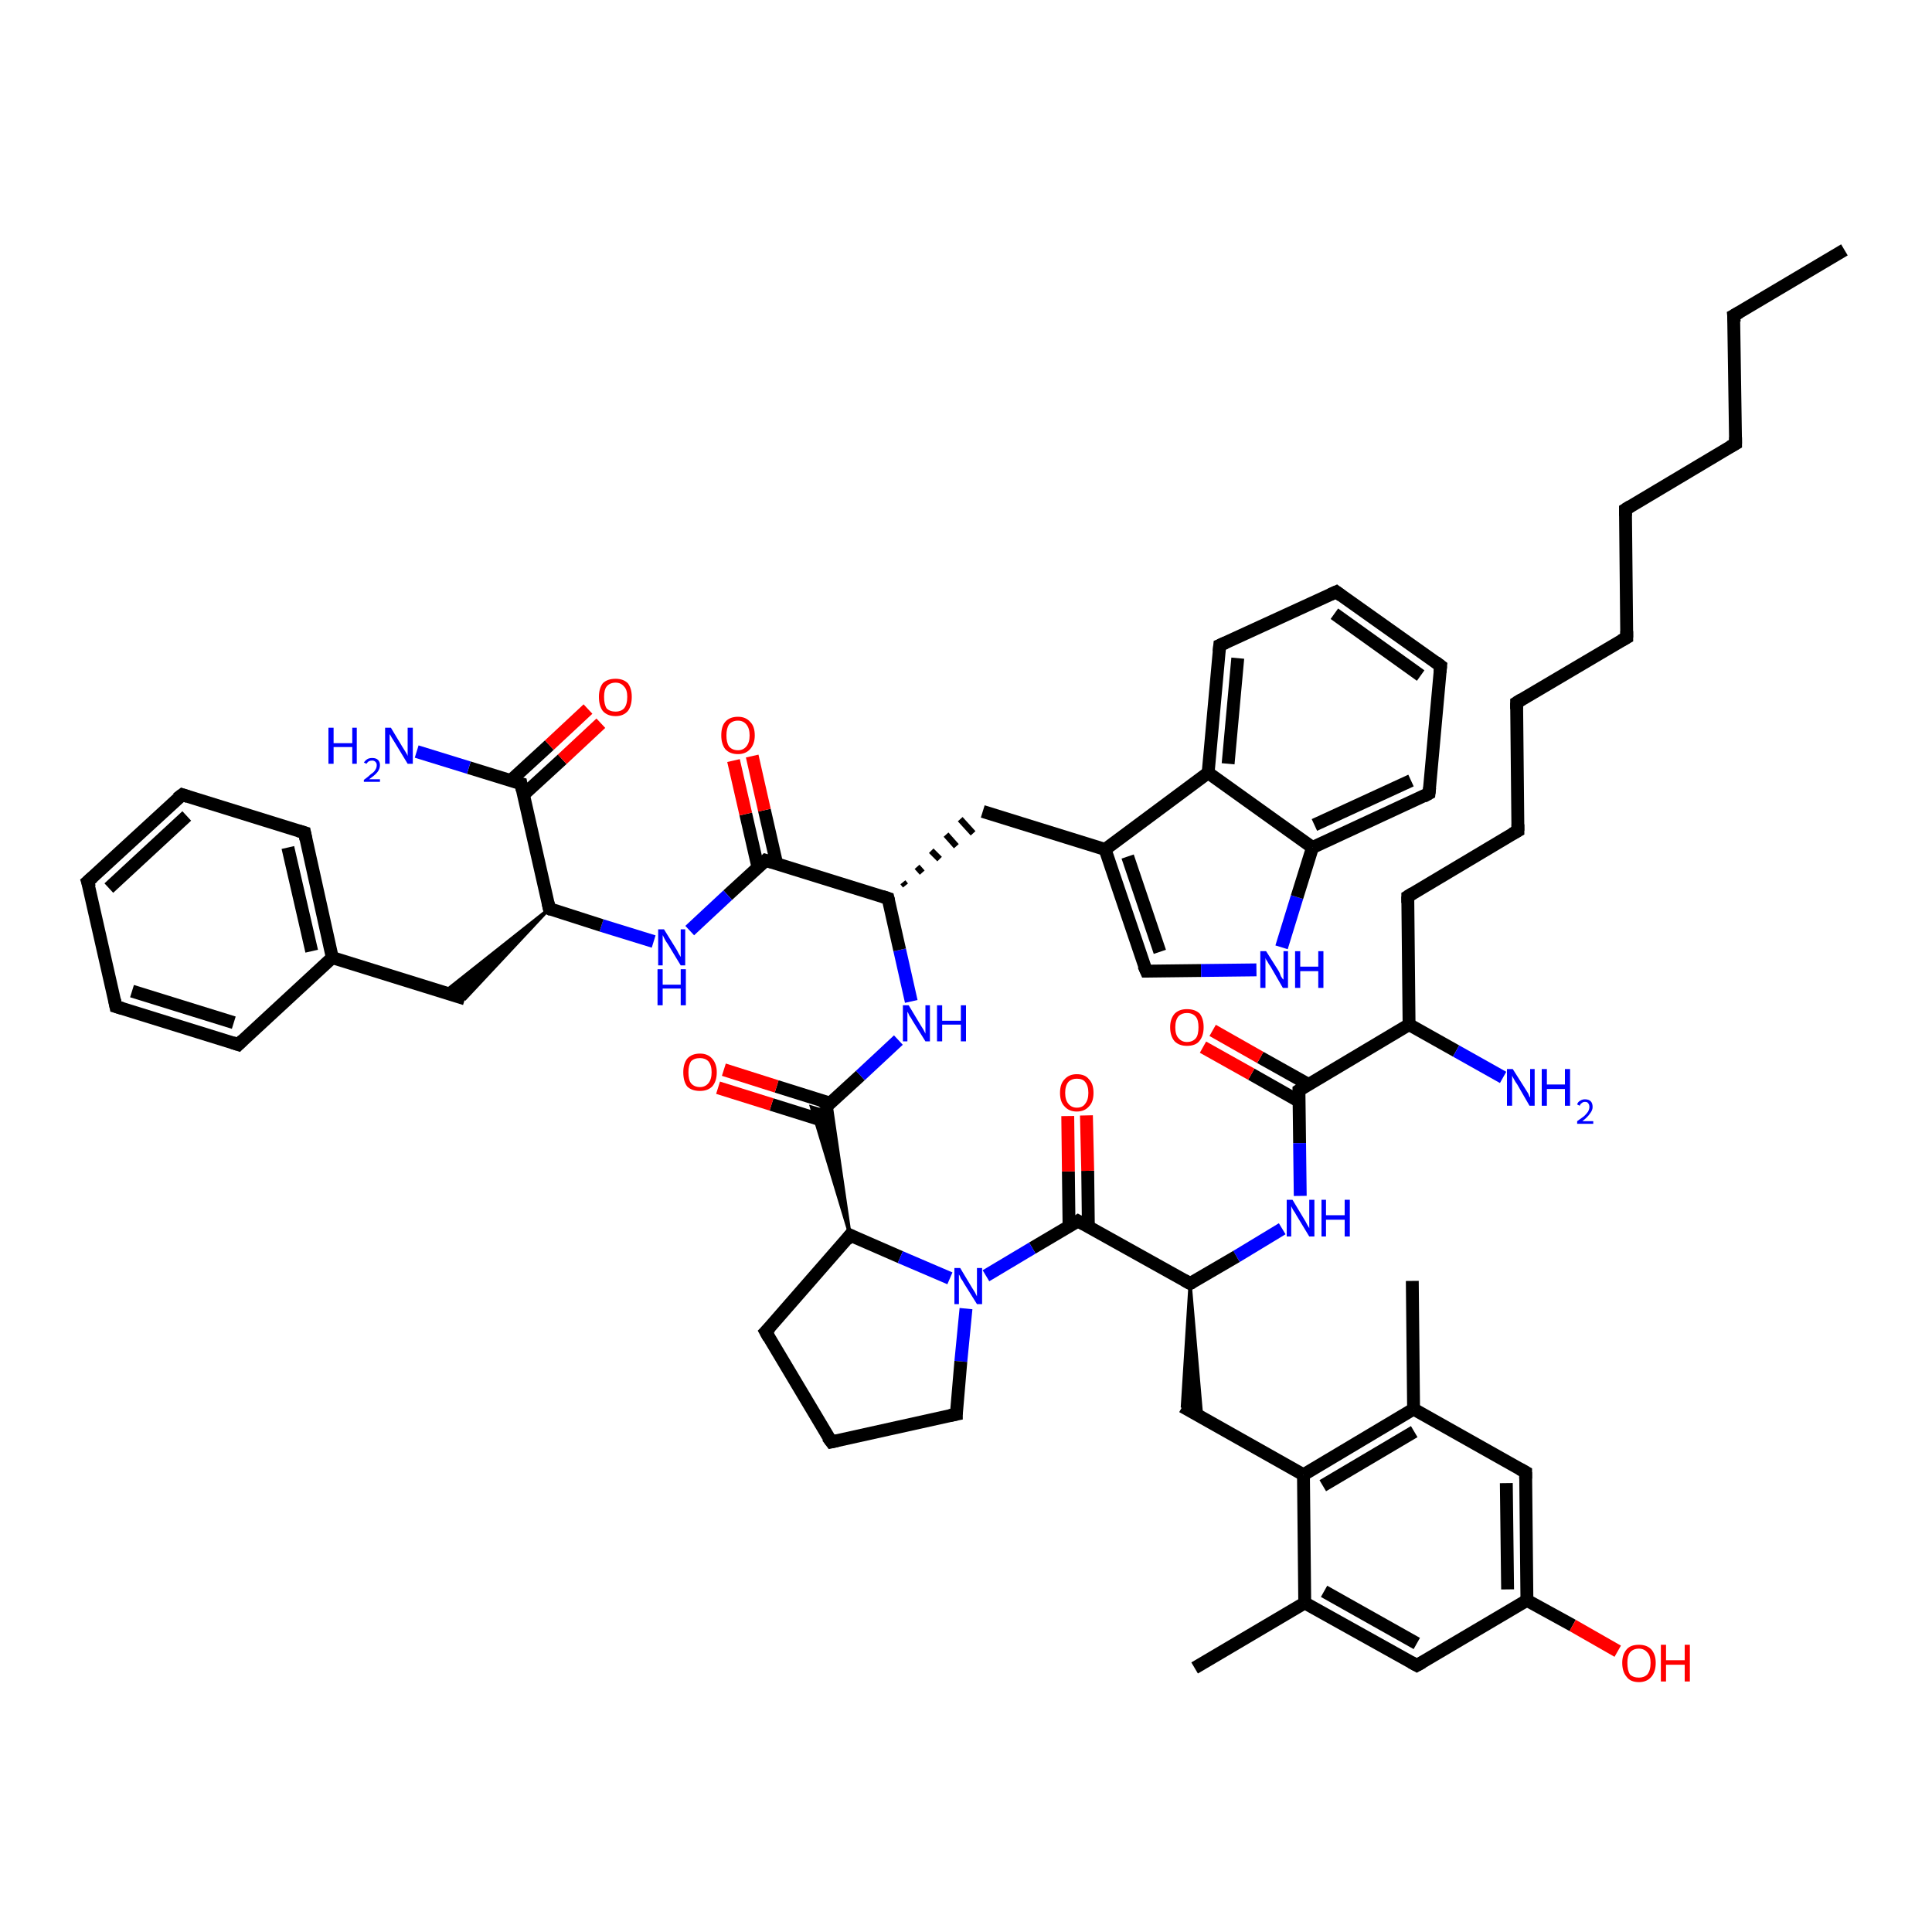 <?xml version='1.0' encoding='iso-8859-1'?>
<svg version='1.1' baseProfile='full'
              xmlns='http://www.w3.org/2000/svg'
                      xmlns:rdkit='http://www.rdkit.org/xml'
                      xmlns:xlink='http://www.w3.org/1999/xlink'
                  xml:space='preserve'
width='300px' height='300px' viewBox='0 0 300 300'>
<!-- END OF HEADER -->
<rect style='opacity:1.0;fill:#FFFFFF;stroke:none' width='300.0' height='300.0' x='0.0' y='0.0'> </rect>
<path class='bond-0 atom-0 atom-1' d='M 286.4,38.8 L 269.2,49.0' style='fill:none;fill-rule:evenodd;stroke:#000000;stroke-width:2.0px;stroke-linecap:butt;stroke-linejoin:miter;stroke-opacity:1' />
<path class='bond-1 atom-1 atom-2' d='M 269.2,49.0 L 269.5,68.9' style='fill:none;fill-rule:evenodd;stroke:#000000;stroke-width:2.0px;stroke-linecap:butt;stroke-linejoin:miter;stroke-opacity:1' />
<path class='bond-2 atom-2 atom-3' d='M 269.5,68.9 L 252.4,79.1' style='fill:none;fill-rule:evenodd;stroke:#000000;stroke-width:2.0px;stroke-linecap:butt;stroke-linejoin:miter;stroke-opacity:1' />
<path class='bond-3 atom-3 atom-4' d='M 252.4,79.1 L 252.6,99.0' style='fill:none;fill-rule:evenodd;stroke:#000000;stroke-width:2.0px;stroke-linecap:butt;stroke-linejoin:miter;stroke-opacity:1' />
<path class='bond-4 atom-4 atom-5' d='M 252.6,99.0 L 235.5,109.1' style='fill:none;fill-rule:evenodd;stroke:#000000;stroke-width:2.0px;stroke-linecap:butt;stroke-linejoin:miter;stroke-opacity:1' />
<path class='bond-5 atom-5 atom-6' d='M 235.5,109.1 L 235.7,129.0' style='fill:none;fill-rule:evenodd;stroke:#000000;stroke-width:2.0px;stroke-linecap:butt;stroke-linejoin:miter;stroke-opacity:1' />
<path class='bond-6 atom-6 atom-7' d='M 235.7,129.0 L 218.6,139.2' style='fill:none;fill-rule:evenodd;stroke:#000000;stroke-width:2.0px;stroke-linecap:butt;stroke-linejoin:miter;stroke-opacity:1' />
<path class='bond-7 atom-7 atom-8' d='M 218.6,139.2 L 218.8,159.1' style='fill:none;fill-rule:evenodd;stroke:#000000;stroke-width:2.0px;stroke-linecap:butt;stroke-linejoin:miter;stroke-opacity:1' />
<path class='bond-8 atom-8 atom-9' d='M 218.8,159.1 L 226.1,163.2' style='fill:none;fill-rule:evenodd;stroke:#000000;stroke-width:2.0px;stroke-linecap:butt;stroke-linejoin:miter;stroke-opacity:1' />
<path class='bond-8 atom-8 atom-9' d='M 226.1,163.2 L 233.4,167.3' style='fill:none;fill-rule:evenodd;stroke:#0000FF;stroke-width:2.0px;stroke-linecap:butt;stroke-linejoin:miter;stroke-opacity:1' />
<path class='bond-9 atom-8 atom-10' d='M 218.8,159.1 L 201.7,169.3' style='fill:none;fill-rule:evenodd;stroke:#000000;stroke-width:2.0px;stroke-linecap:butt;stroke-linejoin:miter;stroke-opacity:1' />
<path class='bond-10 atom-10 atom-11' d='M 203.2,168.4 L 195.7,164.2' style='fill:none;fill-rule:evenodd;stroke:#000000;stroke-width:2.0px;stroke-linecap:butt;stroke-linejoin:miter;stroke-opacity:1' />
<path class='bond-10 atom-10 atom-11' d='M 195.7,164.2 L 188.3,160.0' style='fill:none;fill-rule:evenodd;stroke:#FF0000;stroke-width:2.0px;stroke-linecap:butt;stroke-linejoin:miter;stroke-opacity:1' />
<path class='bond-10 atom-10 atom-11' d='M 201.7,171.0 L 194.3,166.8' style='fill:none;fill-rule:evenodd;stroke:#000000;stroke-width:2.0px;stroke-linecap:butt;stroke-linejoin:miter;stroke-opacity:1' />
<path class='bond-10 atom-10 atom-11' d='M 194.3,166.8 L 186.8,162.6' style='fill:none;fill-rule:evenodd;stroke:#FF0000;stroke-width:2.0px;stroke-linecap:butt;stroke-linejoin:miter;stroke-opacity:1' />
<path class='bond-11 atom-10 atom-12' d='M 201.7,169.3 L 201.8,177.5' style='fill:none;fill-rule:evenodd;stroke:#000000;stroke-width:2.0px;stroke-linecap:butt;stroke-linejoin:miter;stroke-opacity:1' />
<path class='bond-11 atom-10 atom-12' d='M 201.8,177.5 L 201.9,185.7' style='fill:none;fill-rule:evenodd;stroke:#0000FF;stroke-width:2.0px;stroke-linecap:butt;stroke-linejoin:miter;stroke-opacity:1' />
<path class='bond-12 atom-12 atom-13' d='M 199.1,190.8 L 192.0,195.1' style='fill:none;fill-rule:evenodd;stroke:#0000FF;stroke-width:2.0px;stroke-linecap:butt;stroke-linejoin:miter;stroke-opacity:1' />
<path class='bond-12 atom-12 atom-13' d='M 192.0,195.1 L 184.8,199.3' style='fill:none;fill-rule:evenodd;stroke:#000000;stroke-width:2.0px;stroke-linecap:butt;stroke-linejoin:miter;stroke-opacity:1' />
<path class='bond-13 atom-13 atom-14' d='M 184.8,199.3 L 186.6,220.1 L 183.6,218.4 Z' style='fill:#000000;fill-rule:evenodd;fill-opacity:1;stroke:#000000;stroke-width:0.5px;stroke-linecap:butt;stroke-linejoin:miter;stroke-opacity:1;' />
<path class='bond-14 atom-14 atom-15' d='M 183.6,218.4 L 202.4,229.0' style='fill:none;fill-rule:evenodd;stroke:#000000;stroke-width:2.0px;stroke-linecap:butt;stroke-linejoin:miter;stroke-opacity:1' />
<path class='bond-15 atom-15 atom-16' d='M 202.4,229.0 L 219.5,218.8' style='fill:none;fill-rule:evenodd;stroke:#000000;stroke-width:2.0px;stroke-linecap:butt;stroke-linejoin:miter;stroke-opacity:1' />
<path class='bond-15 atom-15 atom-16' d='M 205.4,230.7 L 219.6,222.3' style='fill:none;fill-rule:evenodd;stroke:#000000;stroke-width:2.0px;stroke-linecap:butt;stroke-linejoin:miter;stroke-opacity:1' />
<path class='bond-16 atom-16 atom-17' d='M 219.5,218.8 L 219.3,198.9' style='fill:none;fill-rule:evenodd;stroke:#000000;stroke-width:2.0px;stroke-linecap:butt;stroke-linejoin:miter;stroke-opacity:1' />
<path class='bond-17 atom-16 atom-18' d='M 219.5,218.8 L 236.9,228.6' style='fill:none;fill-rule:evenodd;stroke:#000000;stroke-width:2.0px;stroke-linecap:butt;stroke-linejoin:miter;stroke-opacity:1' />
<path class='bond-18 atom-18 atom-19' d='M 236.9,228.6 L 237.1,248.5' style='fill:none;fill-rule:evenodd;stroke:#000000;stroke-width:2.0px;stroke-linecap:butt;stroke-linejoin:miter;stroke-opacity:1' />
<path class='bond-18 atom-18 atom-19' d='M 233.9,230.3 L 234.1,246.8' style='fill:none;fill-rule:evenodd;stroke:#000000;stroke-width:2.0px;stroke-linecap:butt;stroke-linejoin:miter;stroke-opacity:1' />
<path class='bond-19 atom-19 atom-20' d='M 237.1,248.5 L 244.2,252.4' style='fill:none;fill-rule:evenodd;stroke:#000000;stroke-width:2.0px;stroke-linecap:butt;stroke-linejoin:miter;stroke-opacity:1' />
<path class='bond-19 atom-19 atom-20' d='M 244.2,252.4 L 251.2,256.4' style='fill:none;fill-rule:evenodd;stroke:#FF0000;stroke-width:2.0px;stroke-linecap:butt;stroke-linejoin:miter;stroke-opacity:1' />
<path class='bond-20 atom-19 atom-21' d='M 237.1,248.5 L 220.0,258.6' style='fill:none;fill-rule:evenodd;stroke:#000000;stroke-width:2.0px;stroke-linecap:butt;stroke-linejoin:miter;stroke-opacity:1' />
<path class='bond-21 atom-21 atom-22' d='M 220.0,258.6 L 202.6,248.9' style='fill:none;fill-rule:evenodd;stroke:#000000;stroke-width:2.0px;stroke-linecap:butt;stroke-linejoin:miter;stroke-opacity:1' />
<path class='bond-21 atom-21 atom-22' d='M 220.0,255.2 L 205.6,247.1' style='fill:none;fill-rule:evenodd;stroke:#000000;stroke-width:2.0px;stroke-linecap:butt;stroke-linejoin:miter;stroke-opacity:1' />
<path class='bond-22 atom-22 atom-23' d='M 202.6,248.9 L 185.5,259.0' style='fill:none;fill-rule:evenodd;stroke:#000000;stroke-width:2.0px;stroke-linecap:butt;stroke-linejoin:miter;stroke-opacity:1' />
<path class='bond-23 atom-13 atom-24' d='M 184.8,199.3 L 167.4,189.6' style='fill:none;fill-rule:evenodd;stroke:#000000;stroke-width:2.0px;stroke-linecap:butt;stroke-linejoin:miter;stroke-opacity:1' />
<path class='bond-24 atom-24 atom-25' d='M 169.0,190.4 L 168.9,181.8' style='fill:none;fill-rule:evenodd;stroke:#000000;stroke-width:2.0px;stroke-linecap:butt;stroke-linejoin:miter;stroke-opacity:1' />
<path class='bond-24 atom-24 atom-25' d='M 168.9,181.8 L 168.7,173.2' style='fill:none;fill-rule:evenodd;stroke:#FF0000;stroke-width:2.0px;stroke-linecap:butt;stroke-linejoin:miter;stroke-opacity:1' />
<path class='bond-24 atom-24 atom-25' d='M 166.0,190.5 L 165.9,181.9' style='fill:none;fill-rule:evenodd;stroke:#000000;stroke-width:2.0px;stroke-linecap:butt;stroke-linejoin:miter;stroke-opacity:1' />
<path class='bond-24 atom-24 atom-25' d='M 165.9,181.9 L 165.8,173.3' style='fill:none;fill-rule:evenodd;stroke:#FF0000;stroke-width:2.0px;stroke-linecap:butt;stroke-linejoin:miter;stroke-opacity:1' />
<path class='bond-25 atom-24 atom-26' d='M 167.4,189.6 L 160.3,193.8' style='fill:none;fill-rule:evenodd;stroke:#000000;stroke-width:2.0px;stroke-linecap:butt;stroke-linejoin:miter;stroke-opacity:1' />
<path class='bond-25 atom-24 atom-26' d='M 160.3,193.8 L 153.1,198.1' style='fill:none;fill-rule:evenodd;stroke:#0000FF;stroke-width:2.0px;stroke-linecap:butt;stroke-linejoin:miter;stroke-opacity:1' />
<path class='bond-26 atom-26 atom-27' d='M 150.0,203.2 L 149.2,211.4' style='fill:none;fill-rule:evenodd;stroke:#0000FF;stroke-width:2.0px;stroke-linecap:butt;stroke-linejoin:miter;stroke-opacity:1' />
<path class='bond-26 atom-26 atom-27' d='M 149.2,211.4 L 148.5,219.6' style='fill:none;fill-rule:evenodd;stroke:#000000;stroke-width:2.0px;stroke-linecap:butt;stroke-linejoin:miter;stroke-opacity:1' />
<path class='bond-27 atom-27 atom-28' d='M 148.5,219.6 L 129.1,223.9' style='fill:none;fill-rule:evenodd;stroke:#000000;stroke-width:2.0px;stroke-linecap:butt;stroke-linejoin:miter;stroke-opacity:1' />
<path class='bond-28 atom-28 atom-29' d='M 129.1,223.9 L 118.9,206.8' style='fill:none;fill-rule:evenodd;stroke:#000000;stroke-width:2.0px;stroke-linecap:butt;stroke-linejoin:miter;stroke-opacity:1' />
<path class='bond-29 atom-29 atom-30' d='M 118.9,206.8 L 132.0,191.8' style='fill:none;fill-rule:evenodd;stroke:#000000;stroke-width:2.0px;stroke-linecap:butt;stroke-linejoin:miter;stroke-opacity:1' />
<path class='bond-30 atom-30 atom-31' d='M 132.0,191.8 L 126.0,171.9 L 127.7,172.4 Z' style='fill:#000000;fill-rule:evenodd;fill-opacity:1;stroke:#000000;stroke-width:0.5px;stroke-linecap:butt;stroke-linejoin:miter;stroke-opacity:1;' />
<path class='bond-30 atom-30 atom-31' d='M 132.0,191.8 L 127.7,172.4 L 129.0,171.2 Z' style='fill:#000000;fill-rule:evenodd;fill-opacity:1;stroke:#000000;stroke-width:0.5px;stroke-linecap:butt;stroke-linejoin:miter;stroke-opacity:1;' />
<path class='bond-31 atom-31 atom-32' d='M 128.9,171.3 L 120.6,168.7' style='fill:none;fill-rule:evenodd;stroke:#000000;stroke-width:2.0px;stroke-linecap:butt;stroke-linejoin:miter;stroke-opacity:1' />
<path class='bond-31 atom-31 atom-32' d='M 120.6,168.7 L 112.4,166.1' style='fill:none;fill-rule:evenodd;stroke:#FF0000;stroke-width:2.0px;stroke-linecap:butt;stroke-linejoin:miter;stroke-opacity:1' />
<path class='bond-31 atom-31 atom-32' d='M 128.1,174.1 L 119.8,171.5' style='fill:none;fill-rule:evenodd;stroke:#000000;stroke-width:2.0px;stroke-linecap:butt;stroke-linejoin:miter;stroke-opacity:1' />
<path class='bond-31 atom-31 atom-32' d='M 119.8,171.5 L 111.5,168.9' style='fill:none;fill-rule:evenodd;stroke:#FF0000;stroke-width:2.0px;stroke-linecap:butt;stroke-linejoin:miter;stroke-opacity:1' />
<path class='bond-32 atom-31 atom-33' d='M 127.7,172.4 L 133.6,167.0' style='fill:none;fill-rule:evenodd;stroke:#000000;stroke-width:2.0px;stroke-linecap:butt;stroke-linejoin:miter;stroke-opacity:1' />
<path class='bond-32 atom-31 atom-33' d='M 133.6,167.0 L 139.5,161.5' style='fill:none;fill-rule:evenodd;stroke:#0000FF;stroke-width:2.0px;stroke-linecap:butt;stroke-linejoin:miter;stroke-opacity:1' />
<path class='bond-33 atom-33 atom-34' d='M 141.5,155.5 L 139.7,147.5' style='fill:none;fill-rule:evenodd;stroke:#0000FF;stroke-width:2.0px;stroke-linecap:butt;stroke-linejoin:miter;stroke-opacity:1' />
<path class='bond-33 atom-33 atom-34' d='M 139.7,147.5 L 137.9,139.5' style='fill:none;fill-rule:evenodd;stroke:#000000;stroke-width:2.0px;stroke-linecap:butt;stroke-linejoin:miter;stroke-opacity:1' />
<path class='bond-34 atom-34 atom-35' d='M 140.6,137.5 L 140.2,137.0' style='fill:none;fill-rule:evenodd;stroke:#000000;stroke-width:1.0px;stroke-linecap:butt;stroke-linejoin:miter;stroke-opacity:1' />
<path class='bond-34 atom-34 atom-35' d='M 143.2,135.5 L 142.4,134.6' style='fill:none;fill-rule:evenodd;stroke:#000000;stroke-width:1.0px;stroke-linecap:butt;stroke-linejoin:miter;stroke-opacity:1' />
<path class='bond-34 atom-34 atom-35' d='M 145.9,133.4 L 144.6,132.1' style='fill:none;fill-rule:evenodd;stroke:#000000;stroke-width:1.0px;stroke-linecap:butt;stroke-linejoin:miter;stroke-opacity:1' />
<path class='bond-34 atom-34 atom-35' d='M 148.5,131.4 L 146.9,129.6' style='fill:none;fill-rule:evenodd;stroke:#000000;stroke-width:1.0px;stroke-linecap:butt;stroke-linejoin:miter;stroke-opacity:1' />
<path class='bond-34 atom-34 atom-35' d='M 151.1,129.4 L 149.1,127.2' style='fill:none;fill-rule:evenodd;stroke:#000000;stroke-width:1.0px;stroke-linecap:butt;stroke-linejoin:miter;stroke-opacity:1' />
<path class='bond-35 atom-35 atom-36' d='M 152.6,126.0 L 171.6,131.9' style='fill:none;fill-rule:evenodd;stroke:#000000;stroke-width:2.0px;stroke-linecap:butt;stroke-linejoin:miter;stroke-opacity:1' />
<path class='bond-36 atom-36 atom-37' d='M 171.6,131.9 L 178.0,150.8' style='fill:none;fill-rule:evenodd;stroke:#000000;stroke-width:2.0px;stroke-linecap:butt;stroke-linejoin:miter;stroke-opacity:1' />
<path class='bond-36 atom-36 atom-37' d='M 175.1,133.0 L 180.1,147.8' style='fill:none;fill-rule:evenodd;stroke:#000000;stroke-width:2.0px;stroke-linecap:butt;stroke-linejoin:miter;stroke-opacity:1' />
<path class='bond-37 atom-37 atom-38' d='M 178.0,150.8 L 186.5,150.7' style='fill:none;fill-rule:evenodd;stroke:#000000;stroke-width:2.0px;stroke-linecap:butt;stroke-linejoin:miter;stroke-opacity:1' />
<path class='bond-37 atom-37 atom-38' d='M 186.5,150.7 L 195.1,150.6' style='fill:none;fill-rule:evenodd;stroke:#0000FF;stroke-width:2.0px;stroke-linecap:butt;stroke-linejoin:miter;stroke-opacity:1' />
<path class='bond-38 atom-38 atom-39' d='M 199.0,147.1 L 201.4,139.3' style='fill:none;fill-rule:evenodd;stroke:#0000FF;stroke-width:2.0px;stroke-linecap:butt;stroke-linejoin:miter;stroke-opacity:1' />
<path class='bond-38 atom-38 atom-39' d='M 201.4,139.3 L 203.8,131.6' style='fill:none;fill-rule:evenodd;stroke:#000000;stroke-width:2.0px;stroke-linecap:butt;stroke-linejoin:miter;stroke-opacity:1' />
<path class='bond-39 atom-39 atom-40' d='M 203.8,131.6 L 221.9,123.2' style='fill:none;fill-rule:evenodd;stroke:#000000;stroke-width:2.0px;stroke-linecap:butt;stroke-linejoin:miter;stroke-opacity:1' />
<path class='bond-39 atom-39 atom-40' d='M 204.1,128.1 L 219.1,121.2' style='fill:none;fill-rule:evenodd;stroke:#000000;stroke-width:2.0px;stroke-linecap:butt;stroke-linejoin:miter;stroke-opacity:1' />
<path class='bond-40 atom-40 atom-41' d='M 221.9,123.2 L 223.7,103.4' style='fill:none;fill-rule:evenodd;stroke:#000000;stroke-width:2.0px;stroke-linecap:butt;stroke-linejoin:miter;stroke-opacity:1' />
<path class='bond-41 atom-41 atom-42' d='M 223.7,103.4 L 207.5,91.9' style='fill:none;fill-rule:evenodd;stroke:#000000;stroke-width:2.0px;stroke-linecap:butt;stroke-linejoin:miter;stroke-opacity:1' />
<path class='bond-41 atom-41 atom-42' d='M 220.6,104.9 L 207.2,95.3' style='fill:none;fill-rule:evenodd;stroke:#000000;stroke-width:2.0px;stroke-linecap:butt;stroke-linejoin:miter;stroke-opacity:1' />
<path class='bond-42 atom-42 atom-43' d='M 207.5,91.9 L 189.4,100.2' style='fill:none;fill-rule:evenodd;stroke:#000000;stroke-width:2.0px;stroke-linecap:butt;stroke-linejoin:miter;stroke-opacity:1' />
<path class='bond-43 atom-43 atom-44' d='M 189.4,100.2 L 187.6,120.0' style='fill:none;fill-rule:evenodd;stroke:#000000;stroke-width:2.0px;stroke-linecap:butt;stroke-linejoin:miter;stroke-opacity:1' />
<path class='bond-43 atom-43 atom-44' d='M 192.2,102.2 L 190.7,118.6' style='fill:none;fill-rule:evenodd;stroke:#000000;stroke-width:2.0px;stroke-linecap:butt;stroke-linejoin:miter;stroke-opacity:1' />
<path class='bond-44 atom-34 atom-45' d='M 137.9,139.5 L 118.9,133.6' style='fill:none;fill-rule:evenodd;stroke:#000000;stroke-width:2.0px;stroke-linecap:butt;stroke-linejoin:miter;stroke-opacity:1' />
<path class='bond-45 atom-45 atom-46' d='M 120.6,134.1 L 118.7,125.8' style='fill:none;fill-rule:evenodd;stroke:#000000;stroke-width:2.0px;stroke-linecap:butt;stroke-linejoin:miter;stroke-opacity:1' />
<path class='bond-45 atom-45 atom-46' d='M 118.7,125.8 L 116.8,117.4' style='fill:none;fill-rule:evenodd;stroke:#FF0000;stroke-width:2.0px;stroke-linecap:butt;stroke-linejoin:miter;stroke-opacity:1' />
<path class='bond-45 atom-45 atom-46' d='M 117.7,134.7 L 115.8,126.4' style='fill:none;fill-rule:evenodd;stroke:#000000;stroke-width:2.0px;stroke-linecap:butt;stroke-linejoin:miter;stroke-opacity:1' />
<path class='bond-45 atom-45 atom-46' d='M 115.8,126.4 L 113.9,118.1' style='fill:none;fill-rule:evenodd;stroke:#FF0000;stroke-width:2.0px;stroke-linecap:butt;stroke-linejoin:miter;stroke-opacity:1' />
<path class='bond-46 atom-45 atom-47' d='M 118.9,133.6 L 113.0,139.0' style='fill:none;fill-rule:evenodd;stroke:#000000;stroke-width:2.0px;stroke-linecap:butt;stroke-linejoin:miter;stroke-opacity:1' />
<path class='bond-46 atom-45 atom-47' d='M 113.0,139.0 L 107.1,144.5' style='fill:none;fill-rule:evenodd;stroke:#0000FF;stroke-width:2.0px;stroke-linecap:butt;stroke-linejoin:miter;stroke-opacity:1' />
<path class='bond-47 atom-47 atom-48' d='M 101.5,146.2 L 93.4,143.7' style='fill:none;fill-rule:evenodd;stroke:#0000FF;stroke-width:2.0px;stroke-linecap:butt;stroke-linejoin:miter;stroke-opacity:1' />
<path class='bond-47 atom-47 atom-48' d='M 93.4,143.7 L 85.3,141.1' style='fill:none;fill-rule:evenodd;stroke:#000000;stroke-width:2.0px;stroke-linecap:butt;stroke-linejoin:miter;stroke-opacity:1' />
<path class='bond-48 atom-48 atom-49' d='M 85.3,141.1 L 72.2,155.1 L 68.9,154.1 Z' style='fill:#000000;fill-rule:evenodd;fill-opacity:1;stroke:#000000;stroke-width:0.5px;stroke-linecap:butt;stroke-linejoin:miter;stroke-opacity:1;' />
<path class='bond-49 atom-49 atom-50' d='M 72.2,155.1 L 51.6,148.7' style='fill:none;fill-rule:evenodd;stroke:#000000;stroke-width:2.0px;stroke-linecap:butt;stroke-linejoin:miter;stroke-opacity:1' />
<path class='bond-50 atom-50 atom-51' d='M 51.6,148.7 L 47.3,129.3' style='fill:none;fill-rule:evenodd;stroke:#000000;stroke-width:2.0px;stroke-linecap:butt;stroke-linejoin:miter;stroke-opacity:1' />
<path class='bond-50 atom-50 atom-51' d='M 48.4,147.7 L 44.7,131.6' style='fill:none;fill-rule:evenodd;stroke:#000000;stroke-width:2.0px;stroke-linecap:butt;stroke-linejoin:miter;stroke-opacity:1' />
<path class='bond-51 atom-51 atom-52' d='M 47.3,129.3 L 28.3,123.4' style='fill:none;fill-rule:evenodd;stroke:#000000;stroke-width:2.0px;stroke-linecap:butt;stroke-linejoin:miter;stroke-opacity:1' />
<path class='bond-52 atom-52 atom-53' d='M 28.3,123.4 L 13.6,136.9' style='fill:none;fill-rule:evenodd;stroke:#000000;stroke-width:2.0px;stroke-linecap:butt;stroke-linejoin:miter;stroke-opacity:1' />
<path class='bond-52 atom-52 atom-53' d='M 29.0,126.7 L 16.9,137.9' style='fill:none;fill-rule:evenodd;stroke:#000000;stroke-width:2.0px;stroke-linecap:butt;stroke-linejoin:miter;stroke-opacity:1' />
<path class='bond-53 atom-53 atom-54' d='M 13.6,136.9 L 18.0,156.3' style='fill:none;fill-rule:evenodd;stroke:#000000;stroke-width:2.0px;stroke-linecap:butt;stroke-linejoin:miter;stroke-opacity:1' />
<path class='bond-54 atom-54 atom-55' d='M 18.0,156.3 L 37.0,162.2' style='fill:none;fill-rule:evenodd;stroke:#000000;stroke-width:2.0px;stroke-linecap:butt;stroke-linejoin:miter;stroke-opacity:1' />
<path class='bond-54 atom-54 atom-55' d='M 20.5,153.9 L 36.3,158.8' style='fill:none;fill-rule:evenodd;stroke:#000000;stroke-width:2.0px;stroke-linecap:butt;stroke-linejoin:miter;stroke-opacity:1' />
<path class='bond-55 atom-48 atom-56' d='M 85.3,141.1 L 80.9,121.7' style='fill:none;fill-rule:evenodd;stroke:#000000;stroke-width:2.0px;stroke-linecap:butt;stroke-linejoin:miter;stroke-opacity:1' />
<path class='bond-56 atom-56 atom-57' d='M 80.9,121.7 L 72.8,119.2' style='fill:none;fill-rule:evenodd;stroke:#000000;stroke-width:2.0px;stroke-linecap:butt;stroke-linejoin:miter;stroke-opacity:1' />
<path class='bond-56 atom-56 atom-57' d='M 72.8,119.2 L 64.7,116.7' style='fill:none;fill-rule:evenodd;stroke:#0000FF;stroke-width:2.0px;stroke-linecap:butt;stroke-linejoin:miter;stroke-opacity:1' />
<path class='bond-57 atom-56 atom-58' d='M 81.3,123.4 L 87.3,117.9' style='fill:none;fill-rule:evenodd;stroke:#000000;stroke-width:2.0px;stroke-linecap:butt;stroke-linejoin:miter;stroke-opacity:1' />
<path class='bond-57 atom-56 atom-58' d='M 87.3,117.9 L 93.3,112.3' style='fill:none;fill-rule:evenodd;stroke:#FF0000;stroke-width:2.0px;stroke-linecap:butt;stroke-linejoin:miter;stroke-opacity:1' />
<path class='bond-57 atom-56 atom-58' d='M 79.3,121.2 L 85.3,115.7' style='fill:none;fill-rule:evenodd;stroke:#000000;stroke-width:2.0px;stroke-linecap:butt;stroke-linejoin:miter;stroke-opacity:1' />
<path class='bond-57 atom-56 atom-58' d='M 85.3,115.7 L 91.3,110.1' style='fill:none;fill-rule:evenodd;stroke:#FF0000;stroke-width:2.0px;stroke-linecap:butt;stroke-linejoin:miter;stroke-opacity:1' />
<path class='bond-58 atom-22 atom-15' d='M 202.6,248.9 L 202.4,229.0' style='fill:none;fill-rule:evenodd;stroke:#000000;stroke-width:2.0px;stroke-linecap:butt;stroke-linejoin:miter;stroke-opacity:1' />
<path class='bond-59 atom-30 atom-26' d='M 132.0,191.8 L 139.8,195.2' style='fill:none;fill-rule:evenodd;stroke:#000000;stroke-width:2.0px;stroke-linecap:butt;stroke-linejoin:miter;stroke-opacity:1' />
<path class='bond-59 atom-30 atom-26' d='M 139.8,195.2 L 147.5,198.5' style='fill:none;fill-rule:evenodd;stroke:#0000FF;stroke-width:2.0px;stroke-linecap:butt;stroke-linejoin:miter;stroke-opacity:1' />
<path class='bond-60 atom-44 atom-36' d='M 187.6,120.0 L 171.6,131.9' style='fill:none;fill-rule:evenodd;stroke:#000000;stroke-width:2.0px;stroke-linecap:butt;stroke-linejoin:miter;stroke-opacity:1' />
<path class='bond-61 atom-55 atom-50' d='M 37.0,162.2 L 51.6,148.7' style='fill:none;fill-rule:evenodd;stroke:#000000;stroke-width:2.0px;stroke-linecap:butt;stroke-linejoin:miter;stroke-opacity:1' />
<path class='bond-62 atom-44 atom-39' d='M 187.6,120.0 L 203.8,131.6' style='fill:none;fill-rule:evenodd;stroke:#000000;stroke-width:2.0px;stroke-linecap:butt;stroke-linejoin:miter;stroke-opacity:1' />
<path d='M 270.1,48.5 L 269.2,49.0 L 269.3,50.0' style='fill:none;stroke:#000000;stroke-width:2.0px;stroke-linecap:butt;stroke-linejoin:miter;stroke-opacity:1;' />
<path d='M 269.5,67.9 L 269.5,68.9 L 268.6,69.4' style='fill:none;stroke:#000000;stroke-width:2.0px;stroke-linecap:butt;stroke-linejoin:miter;stroke-opacity:1;' />
<path d='M 253.2,78.6 L 252.4,79.1 L 252.4,80.1' style='fill:none;stroke:#000000;stroke-width:2.0px;stroke-linecap:butt;stroke-linejoin:miter;stroke-opacity:1;' />
<path d='M 252.6,98.0 L 252.6,99.0 L 251.7,99.5' style='fill:none;stroke:#000000;stroke-width:2.0px;stroke-linecap:butt;stroke-linejoin:miter;stroke-opacity:1;' />
<path d='M 236.3,108.6 L 235.5,109.1 L 235.5,110.1' style='fill:none;stroke:#000000;stroke-width:2.0px;stroke-linecap:butt;stroke-linejoin:miter;stroke-opacity:1;' />
<path d='M 235.7,128.0 L 235.7,129.0 L 234.8,129.5' style='fill:none;stroke:#000000;stroke-width:2.0px;stroke-linecap:butt;stroke-linejoin:miter;stroke-opacity:1;' />
<path d='M 219.4,138.7 L 218.6,139.2 L 218.6,140.2' style='fill:none;stroke:#000000;stroke-width:2.0px;stroke-linecap:butt;stroke-linejoin:miter;stroke-opacity:1;' />
<path d='M 202.6,168.7 L 201.7,169.3 L 201.7,169.7' style='fill:none;stroke:#000000;stroke-width:2.0px;stroke-linecap:butt;stroke-linejoin:miter;stroke-opacity:1;' />
<path d='M 185.2,199.1 L 184.8,199.3 L 183.9,198.8' style='fill:none;stroke:#000000;stroke-width:2.0px;stroke-linecap:butt;stroke-linejoin:miter;stroke-opacity:1;' />
<path d='M 236.0,228.1 L 236.9,228.6 L 236.9,229.6' style='fill:none;stroke:#000000;stroke-width:2.0px;stroke-linecap:butt;stroke-linejoin:miter;stroke-opacity:1;' />
<path d='M 220.9,258.1 L 220.0,258.6 L 219.1,258.1' style='fill:none;stroke:#000000;stroke-width:2.0px;stroke-linecap:butt;stroke-linejoin:miter;stroke-opacity:1;' />
<path d='M 168.3,190.1 L 167.4,189.6 L 167.1,189.8' style='fill:none;stroke:#000000;stroke-width:2.0px;stroke-linecap:butt;stroke-linejoin:miter;stroke-opacity:1;' />
<path d='M 148.5,219.1 L 148.5,219.6 L 147.5,219.8' style='fill:none;stroke:#000000;stroke-width:2.0px;stroke-linecap:butt;stroke-linejoin:miter;stroke-opacity:1;' />
<path d='M 130.0,223.7 L 129.1,223.9 L 128.5,223.1' style='fill:none;stroke:#000000;stroke-width:2.0px;stroke-linecap:butt;stroke-linejoin:miter;stroke-opacity:1;' />
<path d='M 119.4,207.7 L 118.9,206.8 L 119.6,206.1' style='fill:none;stroke:#000000;stroke-width:2.0px;stroke-linecap:butt;stroke-linejoin:miter;stroke-opacity:1;' />
<path d='M 131.4,192.6 L 132.0,191.8 L 132.4,192.0' style='fill:none;stroke:#000000;stroke-width:2.0px;stroke-linecap:butt;stroke-linejoin:miter;stroke-opacity:1;' />
<path d='M 138.0,139.9 L 137.9,139.5 L 137.0,139.2' style='fill:none;stroke:#000000;stroke-width:2.0px;stroke-linecap:butt;stroke-linejoin:miter;stroke-opacity:1;' />
<path d='M 177.6,149.9 L 178.0,150.8 L 178.4,150.8' style='fill:none;stroke:#000000;stroke-width:2.0px;stroke-linecap:butt;stroke-linejoin:miter;stroke-opacity:1;' />
<path d='M 221.0,123.7 L 221.9,123.2 L 222.0,122.3' style='fill:none;stroke:#000000;stroke-width:2.0px;stroke-linecap:butt;stroke-linejoin:miter;stroke-opacity:1;' />
<path d='M 223.6,104.4 L 223.7,103.4 L 222.9,102.8' style='fill:none;stroke:#000000;stroke-width:2.0px;stroke-linecap:butt;stroke-linejoin:miter;stroke-opacity:1;' />
<path d='M 208.3,92.5 L 207.5,91.9 L 206.6,92.3' style='fill:none;stroke:#000000;stroke-width:2.0px;stroke-linecap:butt;stroke-linejoin:miter;stroke-opacity:1;' />
<path d='M 190.3,99.8 L 189.4,100.2 L 189.3,101.2' style='fill:none;stroke:#000000;stroke-width:2.0px;stroke-linecap:butt;stroke-linejoin:miter;stroke-opacity:1;' />
<path d='M 119.9,133.9 L 118.9,133.6 L 118.6,133.9' style='fill:none;stroke:#000000;stroke-width:2.0px;stroke-linecap:butt;stroke-linejoin:miter;stroke-opacity:1;' />
<path d='M 85.7,141.3 L 85.3,141.1 L 85.1,140.2' style='fill:none;stroke:#000000;stroke-width:2.0px;stroke-linecap:butt;stroke-linejoin:miter;stroke-opacity:1;' />
<path d='M 47.5,130.3 L 47.3,129.3 L 46.3,129.0' style='fill:none;stroke:#000000;stroke-width:2.0px;stroke-linecap:butt;stroke-linejoin:miter;stroke-opacity:1;' />
<path d='M 29.2,123.7 L 28.3,123.4 L 27.5,124.0' style='fill:none;stroke:#000000;stroke-width:2.0px;stroke-linecap:butt;stroke-linejoin:miter;stroke-opacity:1;' />
<path d='M 14.4,136.2 L 13.6,136.9 L 13.9,137.8' style='fill:none;stroke:#000000;stroke-width:2.0px;stroke-linecap:butt;stroke-linejoin:miter;stroke-opacity:1;' />
<path d='M 17.8,155.3 L 18.0,156.3 L 19.0,156.6' style='fill:none;stroke:#000000;stroke-width:2.0px;stroke-linecap:butt;stroke-linejoin:miter;stroke-opacity:1;' />
<path d='M 36.1,161.9 L 37.0,162.2 L 37.7,161.5' style='fill:none;stroke:#000000;stroke-width:2.0px;stroke-linecap:butt;stroke-linejoin:miter;stroke-opacity:1;' />
<path d='M 81.1,122.7 L 80.9,121.7 L 80.5,121.6' style='fill:none;stroke:#000000;stroke-width:2.0px;stroke-linecap:butt;stroke-linejoin:miter;stroke-opacity:1;' />
<path class='atom-9' d='M 234.9 166.0
L 236.8 169.0
Q 237.0 169.3, 237.3 169.8
Q 237.5 170.4, 237.6 170.4
L 237.6 166.0
L 238.3 166.0
L 238.3 171.7
L 237.5 171.7
L 235.6 168.4
Q 235.3 168.0, 235.1 167.6
Q 234.8 167.1, 234.8 167.0
L 234.8 171.7
L 234.0 171.7
L 234.0 166.0
L 234.9 166.0
' fill='#0000FF'/>
<path class='atom-9' d='M 239.4 166.0
L 240.2 166.0
L 240.2 168.4
L 243.0 168.4
L 243.0 166.0
L 243.8 166.0
L 243.8 171.7
L 243.0 171.7
L 243.0 169.1
L 240.2 169.1
L 240.2 171.7
L 239.4 171.7
L 239.4 166.0
' fill='#0000FF'/>
<path class='atom-9' d='M 244.9 171.5
Q 245.0 171.1, 245.4 170.9
Q 245.7 170.7, 246.1 170.7
Q 246.7 170.7, 247.0 171.0
Q 247.3 171.3, 247.3 171.9
Q 247.3 172.4, 246.9 172.9
Q 246.5 173.5, 245.7 174.1
L 247.4 174.1
L 247.4 174.5
L 244.9 174.5
L 244.9 174.1
Q 245.6 173.6, 246.0 173.3
Q 246.4 172.9, 246.6 172.6
Q 246.8 172.2, 246.8 171.9
Q 246.8 171.5, 246.6 171.3
Q 246.5 171.1, 246.1 171.1
Q 245.8 171.1, 245.6 171.3
Q 245.4 171.4, 245.3 171.7
L 244.9 171.5
' fill='#0000FF'/>
<path class='atom-11' d='M 181.7 159.5
Q 181.7 158.2, 182.4 157.4
Q 183.1 156.7, 184.3 156.7
Q 185.6 156.7, 186.3 157.4
Q 186.9 158.2, 186.9 159.5
Q 186.9 160.9, 186.2 161.7
Q 185.6 162.4, 184.3 162.4
Q 183.1 162.4, 182.4 161.7
Q 181.7 160.9, 181.7 159.5
M 184.3 161.8
Q 185.2 161.8, 185.7 161.2
Q 186.1 160.7, 186.1 159.5
Q 186.1 158.4, 185.7 157.9
Q 185.2 157.3, 184.3 157.3
Q 183.5 157.3, 183.0 157.8
Q 182.5 158.4, 182.5 159.5
Q 182.5 160.7, 183.0 161.2
Q 183.5 161.8, 184.3 161.8
' fill='#FF0000'/>
<path class='atom-12' d='M 200.7 186.3
L 202.5 189.3
Q 202.7 189.6, 203.0 190.2
Q 203.3 190.7, 203.3 190.7
L 203.3 186.3
L 204.1 186.3
L 204.1 192.0
L 203.3 192.0
L 201.3 188.7
Q 201.1 188.3, 200.8 187.9
Q 200.6 187.5, 200.5 187.3
L 200.5 192.0
L 199.8 192.0
L 199.8 186.3
L 200.7 186.3
' fill='#0000FF'/>
<path class='atom-12' d='M 205.2 186.3
L 205.9 186.3
L 205.9 188.7
L 208.8 188.7
L 208.8 186.3
L 209.6 186.3
L 209.6 192.0
L 208.8 192.0
L 208.8 189.4
L 205.9 189.4
L 205.9 192.0
L 205.2 192.0
L 205.2 186.3
' fill='#0000FF'/>
<path class='atom-20' d='M 251.9 258.2
Q 251.9 256.9, 252.6 256.1
Q 253.2 255.4, 254.5 255.4
Q 255.7 255.4, 256.4 256.1
Q 257.1 256.9, 257.1 258.2
Q 257.1 259.6, 256.4 260.4
Q 255.7 261.2, 254.5 261.2
Q 253.2 261.2, 252.6 260.4
Q 251.9 259.6, 251.9 258.2
M 254.5 260.5
Q 255.3 260.5, 255.8 260.0
Q 256.3 259.4, 256.3 258.2
Q 256.3 257.1, 255.8 256.6
Q 255.3 256.0, 254.5 256.0
Q 253.6 256.0, 253.1 256.6
Q 252.7 257.1, 252.7 258.2
Q 252.7 259.4, 253.1 260.0
Q 253.6 260.5, 254.5 260.5
' fill='#FF0000'/>
<path class='atom-20' d='M 257.9 255.4
L 258.7 255.4
L 258.7 257.8
L 261.6 257.8
L 261.6 255.4
L 262.4 255.4
L 262.4 261.1
L 261.6 261.1
L 261.6 258.5
L 258.7 258.5
L 258.7 261.1
L 257.9 261.1
L 257.9 255.4
' fill='#FF0000'/>
<path class='atom-25' d='M 164.6 169.7
Q 164.6 168.3, 165.3 167.6
Q 166.0 166.8, 167.2 166.8
Q 168.5 166.8, 169.1 167.6
Q 169.8 168.3, 169.8 169.7
Q 169.8 171.1, 169.1 171.8
Q 168.4 172.6, 167.2 172.6
Q 166.0 172.6, 165.3 171.8
Q 164.6 171.1, 164.6 169.7
M 167.2 172.0
Q 168.1 172.0, 168.5 171.4
Q 169.0 170.8, 169.0 169.7
Q 169.0 168.6, 168.5 168.0
Q 168.1 167.5, 167.2 167.5
Q 166.4 167.5, 165.9 168.0
Q 165.4 168.6, 165.4 169.7
Q 165.4 170.8, 165.9 171.4
Q 166.4 172.0, 167.2 172.0
' fill='#FF0000'/>
<path class='atom-26' d='M 149.1 196.9
L 150.9 199.9
Q 151.1 200.2, 151.4 200.7
Q 151.7 201.3, 151.7 201.3
L 151.7 196.9
L 152.5 196.9
L 152.5 202.5
L 151.7 202.5
L 149.7 199.3
Q 149.5 198.9, 149.2 198.5
Q 149.0 198.0, 148.9 197.9
L 148.9 202.5
L 148.2 202.5
L 148.2 196.9
L 149.1 196.9
' fill='#0000FF'/>
<path class='atom-32' d='M 106.1 166.5
Q 106.1 165.2, 106.7 164.4
Q 107.4 163.6, 108.7 163.6
Q 109.9 163.6, 110.6 164.4
Q 111.3 165.2, 111.3 166.5
Q 111.3 167.9, 110.6 168.7
Q 109.9 169.4, 108.7 169.4
Q 107.4 169.4, 106.7 168.7
Q 106.1 167.9, 106.1 166.5
M 108.7 168.8
Q 109.5 168.8, 110.0 168.2
Q 110.5 167.6, 110.5 166.5
Q 110.5 165.4, 110.0 164.8
Q 109.5 164.3, 108.7 164.3
Q 107.8 164.3, 107.3 164.8
Q 106.9 165.4, 106.9 166.5
Q 106.9 167.7, 107.3 168.2
Q 107.8 168.8, 108.7 168.8
' fill='#FF0000'/>
<path class='atom-33' d='M 141.1 156.1
L 142.9 159.1
Q 143.1 159.4, 143.4 159.9
Q 143.7 160.5, 143.7 160.5
L 143.7 156.1
L 144.4 156.1
L 144.4 161.7
L 143.7 161.7
L 141.7 158.5
Q 141.5 158.1, 141.2 157.7
Q 141.0 157.2, 140.9 157.1
L 140.9 161.7
L 140.2 161.7
L 140.2 156.1
L 141.1 156.1
' fill='#0000FF'/>
<path class='atom-33' d='M 145.5 156.1
L 146.3 156.1
L 146.3 158.5
L 149.2 158.5
L 149.2 156.1
L 150.0 156.1
L 150.0 161.7
L 149.2 161.7
L 149.2 159.1
L 146.3 159.1
L 146.3 161.7
L 145.5 161.7
L 145.5 156.1
' fill='#0000FF'/>
<path class='atom-38' d='M 196.6 147.7
L 198.5 150.7
Q 198.7 151.0, 198.9 151.6
Q 199.2 152.1, 199.3 152.1
L 199.3 147.7
L 200.0 147.7
L 200.0 153.4
L 199.2 153.4
L 197.3 150.1
Q 197.0 149.7, 196.8 149.3
Q 196.5 148.9, 196.5 148.7
L 196.5 153.4
L 195.7 153.4
L 195.7 147.7
L 196.6 147.7
' fill='#0000FF'/>
<path class='atom-38' d='M 201.1 147.7
L 201.9 147.7
L 201.9 150.1
L 204.7 150.1
L 204.7 147.7
L 205.5 147.7
L 205.5 153.4
L 204.7 153.4
L 204.7 150.8
L 201.9 150.8
L 201.9 153.4
L 201.1 153.4
L 201.1 147.7
' fill='#0000FF'/>
<path class='atom-46' d='M 112.0 114.2
Q 112.0 112.8, 112.6 112.1
Q 113.3 111.3, 114.6 111.3
Q 115.8 111.3, 116.5 112.1
Q 117.2 112.8, 117.2 114.2
Q 117.2 115.5, 116.5 116.3
Q 115.8 117.1, 114.6 117.1
Q 113.3 117.1, 112.6 116.3
Q 112.0 115.5, 112.0 114.2
M 114.6 116.5
Q 115.4 116.5, 115.9 115.9
Q 116.4 115.3, 116.4 114.2
Q 116.4 113.1, 115.9 112.5
Q 115.4 111.9, 114.6 111.9
Q 113.7 111.9, 113.2 112.5
Q 112.8 113.1, 112.8 114.2
Q 112.8 115.3, 113.2 115.9
Q 113.7 116.5, 114.6 116.5
' fill='#FF0000'/>
<path class='atom-47' d='M 103.1 144.3
L 104.9 147.2
Q 105.1 147.5, 105.4 148.1
Q 105.7 148.6, 105.7 148.6
L 105.7 144.3
L 106.4 144.3
L 106.4 149.9
L 105.7 149.9
L 103.7 146.6
Q 103.4 146.2, 103.2 145.8
Q 103.0 145.4, 102.9 145.2
L 102.9 149.9
L 102.2 149.9
L 102.2 144.3
L 103.1 144.3
' fill='#0000FF'/>
<path class='atom-47' d='M 102.1 150.5
L 102.9 150.5
L 102.9 152.9
L 105.7 152.9
L 105.7 150.5
L 106.5 150.5
L 106.5 156.1
L 105.7 156.1
L 105.7 153.5
L 102.9 153.5
L 102.9 156.1
L 102.1 156.1
L 102.1 150.5
' fill='#0000FF'/>
<path class='atom-57' d='M 51.0 113.0
L 51.8 113.0
L 51.8 115.4
L 54.7 115.4
L 54.7 113.0
L 55.4 113.0
L 55.4 118.6
L 54.7 118.6
L 54.7 116.0
L 51.8 116.0
L 51.8 118.6
L 51.0 118.6
L 51.0 113.0
' fill='#0000FF'/>
<path class='atom-57' d='M 56.5 118.4
Q 56.7 118.1, 57.0 117.9
Q 57.3 117.7, 57.8 117.7
Q 58.4 117.7, 58.7 118.0
Q 59.0 118.3, 59.0 118.8
Q 59.0 119.4, 58.6 119.9
Q 58.2 120.4, 57.3 121.0
L 59.0 121.0
L 59.0 121.4
L 56.5 121.4
L 56.5 121.1
Q 57.2 120.6, 57.6 120.2
Q 58.1 119.9, 58.3 119.5
Q 58.5 119.2, 58.5 118.8
Q 58.5 118.5, 58.3 118.3
Q 58.1 118.1, 57.8 118.1
Q 57.5 118.1, 57.3 118.2
Q 57.1 118.3, 56.9 118.6
L 56.5 118.4
' fill='#0000FF'/>
<path class='atom-57' d='M 60.7 113.0
L 62.5 116.0
Q 62.7 116.3, 63.0 116.8
Q 63.3 117.3, 63.3 117.4
L 63.3 113.0
L 64.1 113.0
L 64.1 118.6
L 63.3 118.6
L 61.3 115.3
Q 61.1 115.0, 60.8 114.5
Q 60.6 114.1, 60.5 114.0
L 60.5 118.6
L 59.8 118.6
L 59.8 113.0
L 60.7 113.0
' fill='#0000FF'/>
<path class='atom-58' d='M 93.0 108.2
Q 93.0 106.9, 93.6 106.1
Q 94.3 105.4, 95.6 105.4
Q 96.8 105.4, 97.5 106.1
Q 98.1 106.9, 98.1 108.2
Q 98.1 109.6, 97.5 110.4
Q 96.8 111.2, 95.6 111.2
Q 94.3 111.2, 93.6 110.4
Q 93.0 109.6, 93.0 108.2
M 95.6 110.5
Q 96.4 110.5, 96.9 110.0
Q 97.4 109.4, 97.4 108.2
Q 97.4 107.1, 96.9 106.6
Q 96.4 106.0, 95.6 106.0
Q 94.7 106.0, 94.2 106.6
Q 93.8 107.1, 93.8 108.2
Q 93.8 109.4, 94.2 110.0
Q 94.7 110.5, 95.6 110.5
' fill='#FF0000'/>
</svg>
